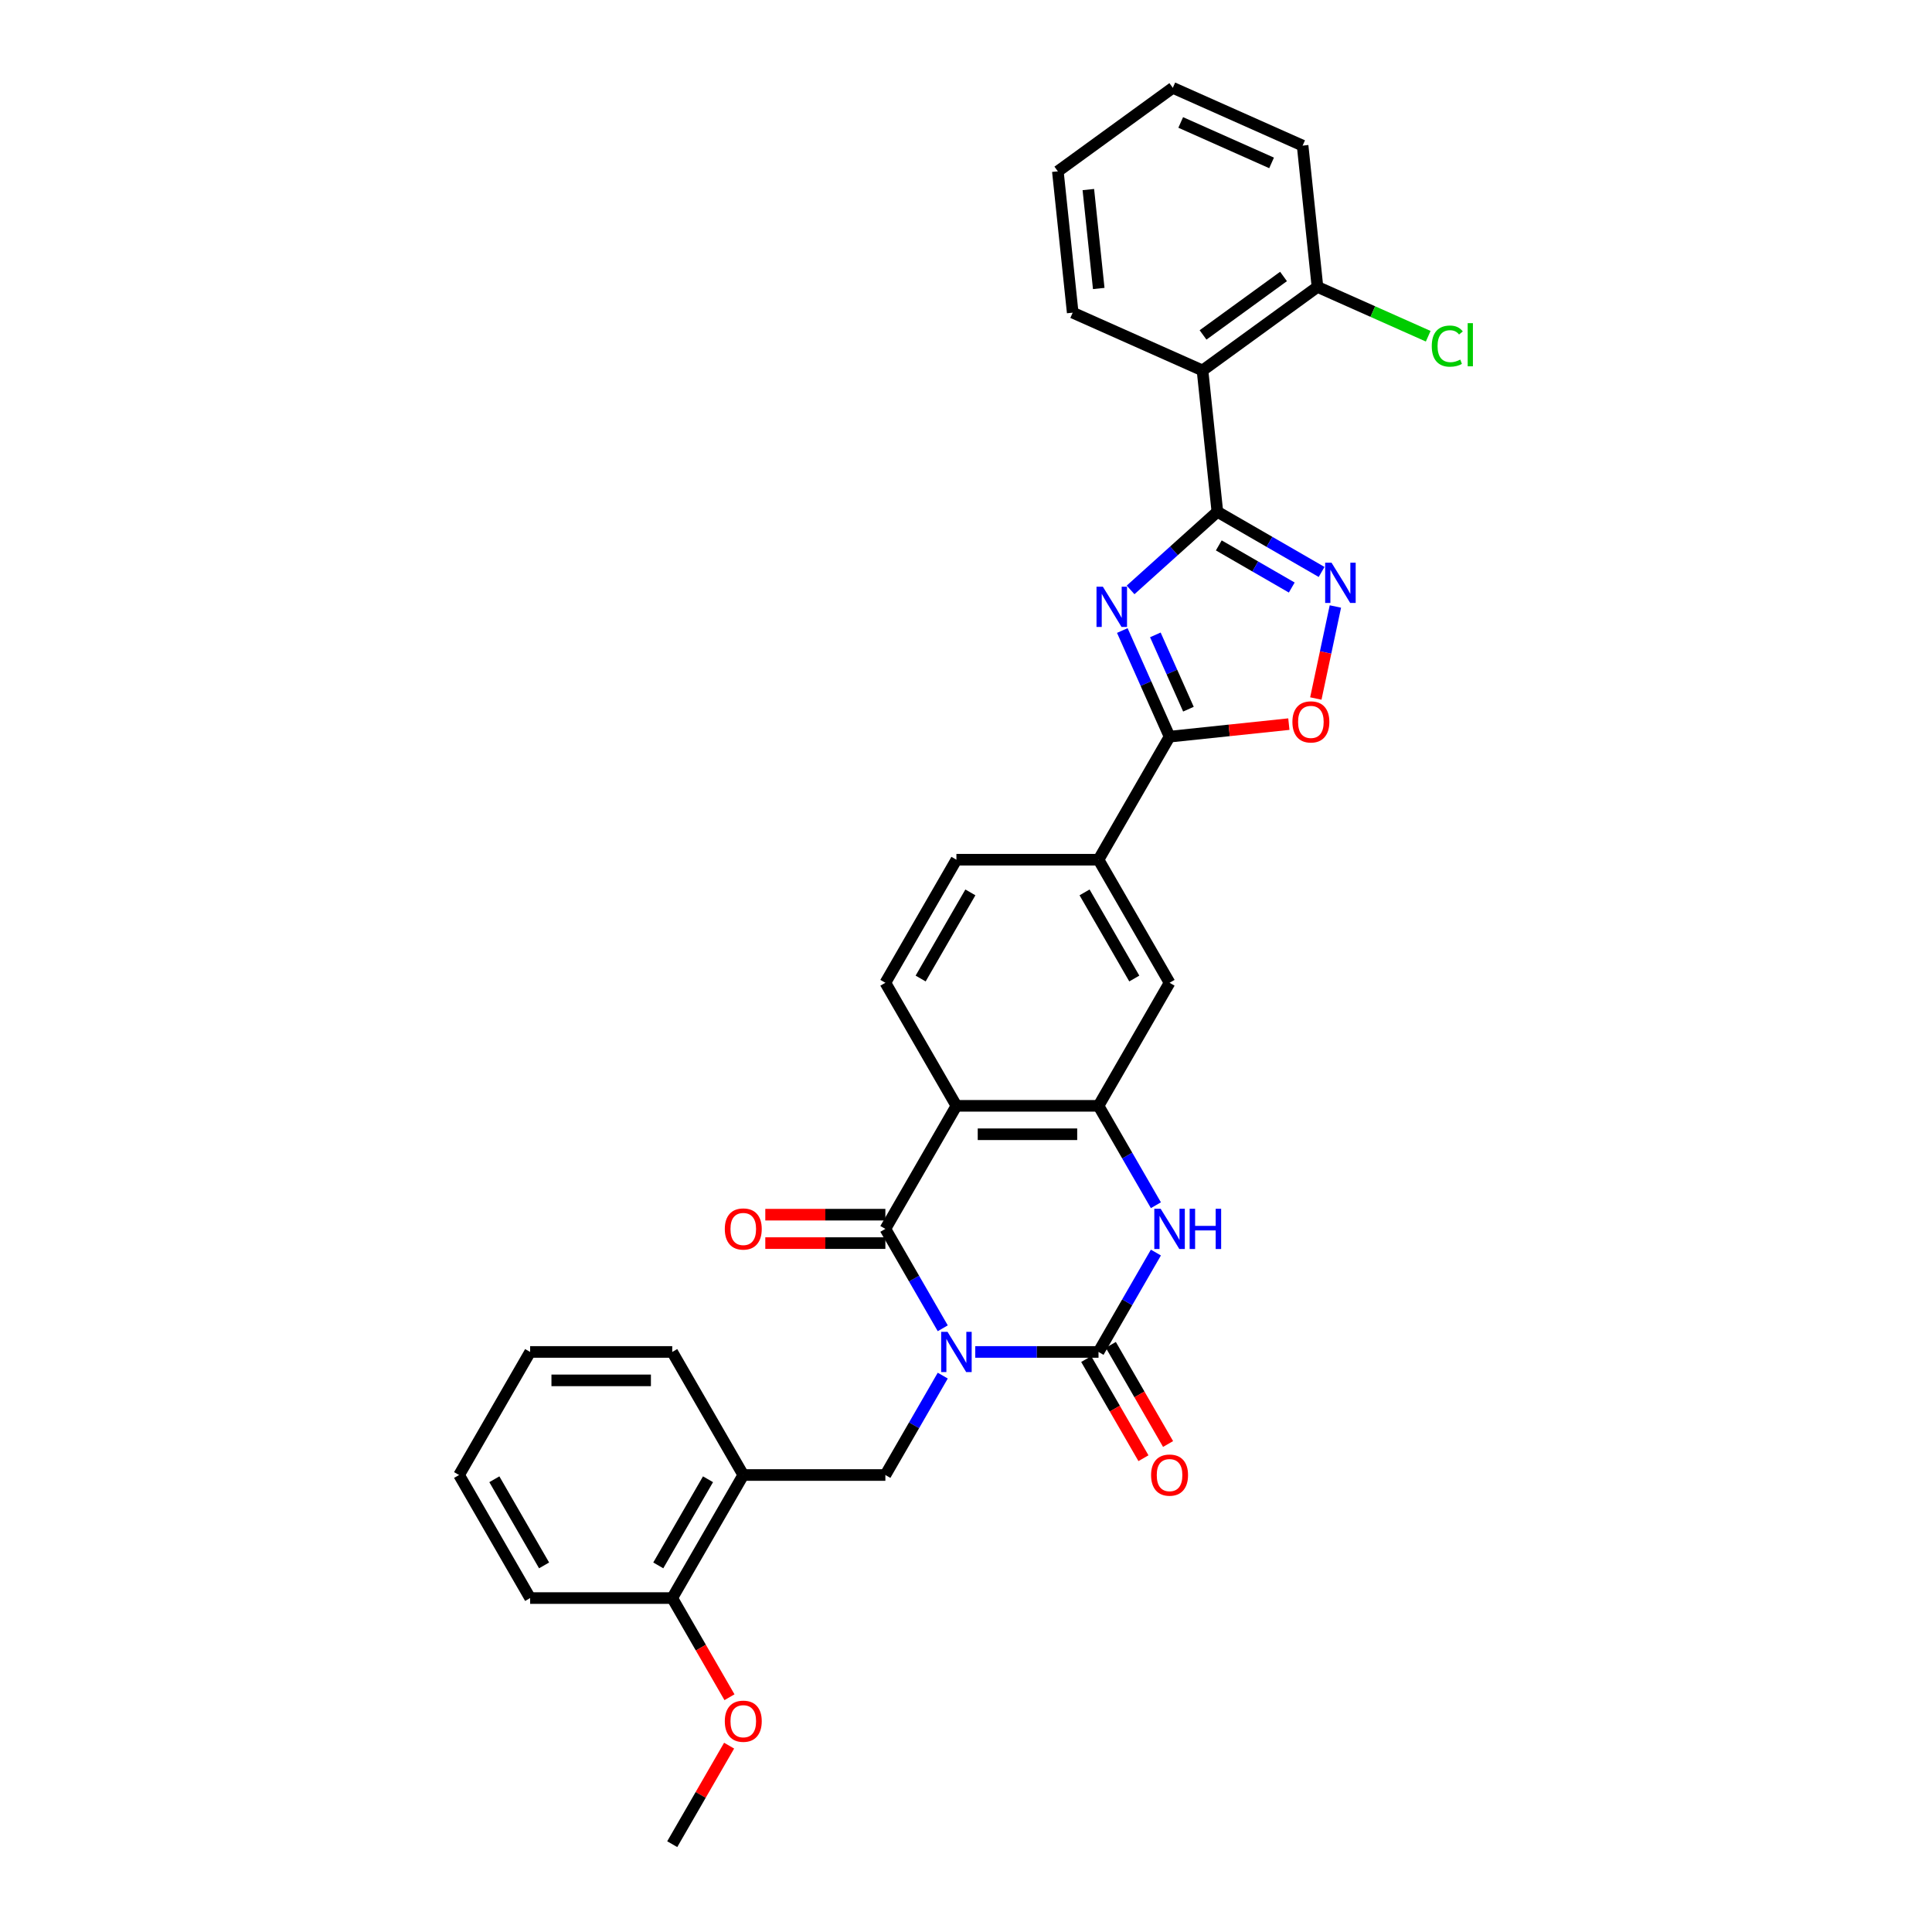 <?xml version='1.0' encoding='iso-8859-1'?>
<svg version='1.1' baseProfile='full'
              xmlns='http://www.w3.org/2000/svg'
                      xmlns:rdkit='http://www.rdkit.org/xml'
                      xmlns:xlink='http://www.w3.org/1999/xlink'
                  xml:space='preserve'
width='1000px' height='1000px' viewBox='0 0 1000 1000'>
<!-- END OF HEADER -->
<rect style='opacity:1.0;fill:#FFFFFF;stroke:none' width='1000' height='1000' x='0' y='0'> </rect>
<path class='bond-0' d='M 504.779,699.767 L 536.684,699.767' style='fill:none;fill-rule:evenodd;stroke:#0000FF;stroke-width:6px;stroke-linecap:butt;stroke-linejoin:miter;stroke-opacity:1' />
<path class='bond-0' d='M 536.684,699.767 L 568.59,699.767' style='fill:none;fill-rule:evenodd;stroke:#000000;stroke-width:6px;stroke-linecap:butt;stroke-linejoin:miter;stroke-opacity:1' />
<path class='bond-1' d='M 487.967,687.514 L 473.117,661.793' style='fill:none;fill-rule:evenodd;stroke:#0000FF;stroke-width:6px;stroke-linecap:butt;stroke-linejoin:miter;stroke-opacity:1' />
<path class='bond-1' d='M 473.117,661.793 L 458.267,636.072' style='fill:none;fill-rule:evenodd;stroke:#000000;stroke-width:6px;stroke-linecap:butt;stroke-linejoin:miter;stroke-opacity:1' />
<path class='bond-9' d='M 487.967,712.02 L 473.117,737.741' style='fill:none;fill-rule:evenodd;stroke:#0000FF;stroke-width:6px;stroke-linecap:butt;stroke-linejoin:miter;stroke-opacity:1' />
<path class='bond-9' d='M 473.117,737.741 L 458.267,763.462' style='fill:none;fill-rule:evenodd;stroke:#000000;stroke-width:6px;stroke-linecap:butt;stroke-linejoin:miter;stroke-opacity:1' />
<path class='bond-5' d='M 568.59,699.767 L 583.439,674.046' style='fill:none;fill-rule:evenodd;stroke:#000000;stroke-width:6px;stroke-linecap:butt;stroke-linejoin:miter;stroke-opacity:1' />
<path class='bond-5' d='M 583.439,674.046 L 598.289,648.325' style='fill:none;fill-rule:evenodd;stroke:#0000FF;stroke-width:6px;stroke-linecap:butt;stroke-linejoin:miter;stroke-opacity:1' />
<path class='bond-16' d='M 562.22,703.444 L 577.036,729.106' style='fill:none;fill-rule:evenodd;stroke:#000000;stroke-width:6px;stroke-linecap:butt;stroke-linejoin:miter;stroke-opacity:1' />
<path class='bond-16' d='M 577.036,729.106 L 591.852,754.768' style='fill:none;fill-rule:evenodd;stroke:#FF0000;stroke-width:6px;stroke-linecap:butt;stroke-linejoin:miter;stroke-opacity:1' />
<path class='bond-16' d='M 574.959,696.089 L 589.775,721.751' style='fill:none;fill-rule:evenodd;stroke:#000000;stroke-width:6px;stroke-linecap:butt;stroke-linejoin:miter;stroke-opacity:1' />
<path class='bond-16' d='M 589.775,721.751 L 604.591,747.413' style='fill:none;fill-rule:evenodd;stroke:#FF0000;stroke-width:6px;stroke-linecap:butt;stroke-linejoin:miter;stroke-opacity:1' />
<path class='bond-4' d='M 458.267,636.072 L 495.041,572.378' style='fill:none;fill-rule:evenodd;stroke:#000000;stroke-width:6px;stroke-linecap:butt;stroke-linejoin:miter;stroke-opacity:1' />
<path class='bond-17' d='M 458.267,628.717 L 427.193,628.717' style='fill:none;fill-rule:evenodd;stroke:#000000;stroke-width:6px;stroke-linecap:butt;stroke-linejoin:miter;stroke-opacity:1' />
<path class='bond-17' d='M 427.193,628.717 L 396.119,628.717' style='fill:none;fill-rule:evenodd;stroke:#FF0000;stroke-width:6px;stroke-linecap:butt;stroke-linejoin:miter;stroke-opacity:1' />
<path class='bond-17' d='M 458.267,643.427 L 427.193,643.427' style='fill:none;fill-rule:evenodd;stroke:#000000;stroke-width:6px;stroke-linecap:butt;stroke-linejoin:miter;stroke-opacity:1' />
<path class='bond-17' d='M 427.193,643.427 L 396.119,643.427' style='fill:none;fill-rule:evenodd;stroke:#FF0000;stroke-width:6px;stroke-linecap:butt;stroke-linejoin:miter;stroke-opacity:1' />
<path class='bond-2' d='M 580.904,326.357 L 593.134,353.825' style='fill:none;fill-rule:evenodd;stroke:#0000FF;stroke-width:6px;stroke-linecap:butt;stroke-linejoin:miter;stroke-opacity:1' />
<path class='bond-2' d='M 593.134,353.825 L 605.364,381.294' style='fill:none;fill-rule:evenodd;stroke:#000000;stroke-width:6px;stroke-linecap:butt;stroke-linejoin:miter;stroke-opacity:1' />
<path class='bond-2' d='M 598.011,328.615 L 606.572,347.842' style='fill:none;fill-rule:evenodd;stroke:#0000FF;stroke-width:6px;stroke-linecap:butt;stroke-linejoin:miter;stroke-opacity:1' />
<path class='bond-2' d='M 606.572,347.842 L 615.133,367.07' style='fill:none;fill-rule:evenodd;stroke:#000000;stroke-width:6px;stroke-linecap:butt;stroke-linejoin:miter;stroke-opacity:1' />
<path class='bond-3' d='M 585.187,305.336 L 607.646,285.113' style='fill:none;fill-rule:evenodd;stroke:#0000FF;stroke-width:6px;stroke-linecap:butt;stroke-linejoin:miter;stroke-opacity:1' />
<path class='bond-3' d='M 607.646,285.113 L 630.106,264.891' style='fill:none;fill-rule:evenodd;stroke:#000000;stroke-width:6px;stroke-linecap:butt;stroke-linejoin:miter;stroke-opacity:1' />
<path class='bond-10' d='M 630.106,264.891 L 622.418,191.745' style='fill:none;fill-rule:evenodd;stroke:#000000;stroke-width:6px;stroke-linecap:butt;stroke-linejoin:miter;stroke-opacity:1' />
<path class='bond-35' d='M 630.106,264.891 L 657.084,280.467' style='fill:none;fill-rule:evenodd;stroke:#000000;stroke-width:6px;stroke-linecap:butt;stroke-linejoin:miter;stroke-opacity:1' />
<path class='bond-35' d='M 657.084,280.467 L 684.063,296.043' style='fill:none;fill-rule:evenodd;stroke:#0000FF;stroke-width:6px;stroke-linecap:butt;stroke-linejoin:miter;stroke-opacity:1' />
<path class='bond-35' d='M 630.845,282.302 L 649.73,293.206' style='fill:none;fill-rule:evenodd;stroke:#000000;stroke-width:6px;stroke-linecap:butt;stroke-linejoin:miter;stroke-opacity:1' />
<path class='bond-35' d='M 649.73,293.206 L 668.614,304.109' style='fill:none;fill-rule:evenodd;stroke:#0000FF;stroke-width:6px;stroke-linecap:butt;stroke-linejoin:miter;stroke-opacity:1' />
<path class='bond-7' d='M 495.041,572.378 L 568.59,572.378' style='fill:none;fill-rule:evenodd;stroke:#000000;stroke-width:6px;stroke-linecap:butt;stroke-linejoin:miter;stroke-opacity:1' />
<path class='bond-7' d='M 506.074,587.087 L 557.557,587.087' style='fill:none;fill-rule:evenodd;stroke:#000000;stroke-width:6px;stroke-linecap:butt;stroke-linejoin:miter;stroke-opacity:1' />
<path class='bond-15' d='M 495.041,572.378 L 458.267,508.683' style='fill:none;fill-rule:evenodd;stroke:#000000;stroke-width:6px;stroke-linecap:butt;stroke-linejoin:miter;stroke-opacity:1' />
<path class='bond-32' d='M 598.289,623.819 L 583.439,598.098' style='fill:none;fill-rule:evenodd;stroke:#0000FF;stroke-width:6px;stroke-linecap:butt;stroke-linejoin:miter;stroke-opacity:1' />
<path class='bond-32' d='M 583.439,598.098 L 568.59,572.378' style='fill:none;fill-rule:evenodd;stroke:#000000;stroke-width:6px;stroke-linecap:butt;stroke-linejoin:miter;stroke-opacity:1' />
<path class='bond-6' d='M 605.364,381.294 L 568.59,444.988' style='fill:none;fill-rule:evenodd;stroke:#000000;stroke-width:6px;stroke-linecap:butt;stroke-linejoin:miter;stroke-opacity:1' />
<path class='bond-11' d='M 605.364,381.294 L 636.236,378.049' style='fill:none;fill-rule:evenodd;stroke:#000000;stroke-width:6px;stroke-linecap:butt;stroke-linejoin:miter;stroke-opacity:1' />
<path class='bond-11' d='M 636.236,378.049 L 667.109,374.804' style='fill:none;fill-rule:evenodd;stroke:#FF0000;stroke-width:6px;stroke-linecap:butt;stroke-linejoin:miter;stroke-opacity:1' />
<path class='bond-14' d='M 568.59,572.378 L 605.364,508.683' style='fill:none;fill-rule:evenodd;stroke:#000000;stroke-width:6px;stroke-linecap:butt;stroke-linejoin:miter;stroke-opacity:1' />
<path class='bond-8' d='M 691.196,313.918 L 686.134,337.733' style='fill:none;fill-rule:evenodd;stroke:#0000FF;stroke-width:6px;stroke-linecap:butt;stroke-linejoin:miter;stroke-opacity:1' />
<path class='bond-8' d='M 686.134,337.733 L 681.072,361.548' style='fill:none;fill-rule:evenodd;stroke:#FF0000;stroke-width:6px;stroke-linecap:butt;stroke-linejoin:miter;stroke-opacity:1' />
<path class='bond-12' d='M 458.267,763.462 L 384.719,763.462' style='fill:none;fill-rule:evenodd;stroke:#000000;stroke-width:6px;stroke-linecap:butt;stroke-linejoin:miter;stroke-opacity:1' />
<path class='bond-18' d='M 622.418,191.745 L 681.92,148.515' style='fill:none;fill-rule:evenodd;stroke:#000000;stroke-width:6px;stroke-linecap:butt;stroke-linejoin:miter;stroke-opacity:1' />
<path class='bond-18' d='M 622.697,173.36 L 664.348,143.099' style='fill:none;fill-rule:evenodd;stroke:#000000;stroke-width:6px;stroke-linecap:butt;stroke-linejoin:miter;stroke-opacity:1' />
<path class='bond-22' d='M 622.418,191.745 L 555.228,161.83' style='fill:none;fill-rule:evenodd;stroke:#000000;stroke-width:6px;stroke-linecap:butt;stroke-linejoin:miter;stroke-opacity:1' />
<path class='bond-20' d='M 384.719,763.462 L 347.945,827.156' style='fill:none;fill-rule:evenodd;stroke:#000000;stroke-width:6px;stroke-linecap:butt;stroke-linejoin:miter;stroke-opacity:1' />
<path class='bond-20' d='M 366.464,765.661 L 340.722,810.247' style='fill:none;fill-rule:evenodd;stroke:#000000;stroke-width:6px;stroke-linecap:butt;stroke-linejoin:miter;stroke-opacity:1' />
<path class='bond-24' d='M 384.719,763.462 L 347.945,699.767' style='fill:none;fill-rule:evenodd;stroke:#000000;stroke-width:6px;stroke-linecap:butt;stroke-linejoin:miter;stroke-opacity:1' />
<path class='bond-13' d='M 568.59,444.988 L 495.041,444.988' style='fill:none;fill-rule:evenodd;stroke:#000000;stroke-width:6px;stroke-linecap:butt;stroke-linejoin:miter;stroke-opacity:1' />
<path class='bond-33' d='M 568.59,444.988 L 605.364,508.683' style='fill:none;fill-rule:evenodd;stroke:#000000;stroke-width:6px;stroke-linecap:butt;stroke-linejoin:miter;stroke-opacity:1' />
<path class='bond-33' d='M 561.367,461.897 L 587.109,506.484' style='fill:none;fill-rule:evenodd;stroke:#000000;stroke-width:6px;stroke-linecap:butt;stroke-linejoin:miter;stroke-opacity:1' />
<path class='bond-19' d='M 458.267,508.683 L 495.041,444.988' style='fill:none;fill-rule:evenodd;stroke:#000000;stroke-width:6px;stroke-linecap:butt;stroke-linejoin:miter;stroke-opacity:1' />
<path class='bond-19' d='M 476.522,506.484 L 502.264,461.897' style='fill:none;fill-rule:evenodd;stroke:#000000;stroke-width:6px;stroke-linecap:butt;stroke-linejoin:miter;stroke-opacity:1' />
<path class='bond-21' d='M 681.92,148.515 L 710.58,161.275' style='fill:none;fill-rule:evenodd;stroke:#000000;stroke-width:6px;stroke-linecap:butt;stroke-linejoin:miter;stroke-opacity:1' />
<path class='bond-21' d='M 710.58,161.275 L 739.239,174.035' style='fill:none;fill-rule:evenodd;stroke:#00CC00;stroke-width:6px;stroke-linecap:butt;stroke-linejoin:miter;stroke-opacity:1' />
<path class='bond-25' d='M 681.92,148.515 L 674.232,75.369' style='fill:none;fill-rule:evenodd;stroke:#000000;stroke-width:6px;stroke-linecap:butt;stroke-linejoin:miter;stroke-opacity:1' />
<path class='bond-23' d='M 347.945,827.156 L 362.761,852.818' style='fill:none;fill-rule:evenodd;stroke:#000000;stroke-width:6px;stroke-linecap:butt;stroke-linejoin:miter;stroke-opacity:1' />
<path class='bond-23' d='M 362.761,852.818 L 377.577,878.48' style='fill:none;fill-rule:evenodd;stroke:#FF0000;stroke-width:6px;stroke-linecap:butt;stroke-linejoin:miter;stroke-opacity:1' />
<path class='bond-26' d='M 347.945,827.156 L 274.397,827.156' style='fill:none;fill-rule:evenodd;stroke:#000000;stroke-width:6px;stroke-linecap:butt;stroke-linejoin:miter;stroke-opacity:1' />
<path class='bond-28' d='M 555.228,161.83 L 547.54,88.685' style='fill:none;fill-rule:evenodd;stroke:#000000;stroke-width:6px;stroke-linecap:butt;stroke-linejoin:miter;stroke-opacity:1' />
<path class='bond-28' d='M 568.704,149.321 L 563.323,98.119' style='fill:none;fill-rule:evenodd;stroke:#000000;stroke-width:6px;stroke-linecap:butt;stroke-linejoin:miter;stroke-opacity:1' />
<path class='bond-27' d='M 377.39,903.545 L 362.667,929.045' style='fill:none;fill-rule:evenodd;stroke:#FF0000;stroke-width:6px;stroke-linecap:butt;stroke-linejoin:miter;stroke-opacity:1' />
<path class='bond-27' d='M 362.667,929.045 L 347.945,954.545' style='fill:none;fill-rule:evenodd;stroke:#000000;stroke-width:6px;stroke-linecap:butt;stroke-linejoin:miter;stroke-opacity:1' />
<path class='bond-29' d='M 347.945,699.767 L 274.397,699.767' style='fill:none;fill-rule:evenodd;stroke:#000000;stroke-width:6px;stroke-linecap:butt;stroke-linejoin:miter;stroke-opacity:1' />
<path class='bond-29' d='M 336.913,714.477 L 285.429,714.477' style='fill:none;fill-rule:evenodd;stroke:#000000;stroke-width:6px;stroke-linecap:butt;stroke-linejoin:miter;stroke-opacity:1' />
<path class='bond-36' d='M 674.232,75.369 L 607.042,45.455' style='fill:none;fill-rule:evenodd;stroke:#000000;stroke-width:6px;stroke-linecap:butt;stroke-linejoin:miter;stroke-opacity:1' />
<path class='bond-36' d='M 658.171,84.32 L 611.138,63.38' style='fill:none;fill-rule:evenodd;stroke:#000000;stroke-width:6px;stroke-linecap:butt;stroke-linejoin:miter;stroke-opacity:1' />
<path class='bond-34' d='M 274.397,827.156 L 237.622,763.462' style='fill:none;fill-rule:evenodd;stroke:#000000;stroke-width:6px;stroke-linecap:butt;stroke-linejoin:miter;stroke-opacity:1' />
<path class='bond-34' d='M 281.619,810.247 L 255.877,765.661' style='fill:none;fill-rule:evenodd;stroke:#000000;stroke-width:6px;stroke-linecap:butt;stroke-linejoin:miter;stroke-opacity:1' />
<path class='bond-30' d='M 547.54,88.685 L 607.042,45.455' style='fill:none;fill-rule:evenodd;stroke:#000000;stroke-width:6px;stroke-linecap:butt;stroke-linejoin:miter;stroke-opacity:1' />
<path class='bond-31' d='M 274.397,699.767 L 237.622,763.462' style='fill:none;fill-rule:evenodd;stroke:#000000;stroke-width:6px;stroke-linecap:butt;stroke-linejoin:miter;stroke-opacity:1' />
<path  class='atom-0' d='M 490.437 689.352
L 497.262 700.385
Q 497.939 701.473, 499.028 703.444
Q 500.116 705.415, 500.175 705.533
L 500.175 689.352
L 502.94 689.352
L 502.94 710.181
L 500.087 710.181
L 492.761 698.119
Q 491.908 696.707, 490.996 695.089
Q 490.114 693.471, 489.849 692.971
L 489.849 710.181
L 487.142 710.181
L 487.142 689.352
L 490.437 689.352
' fill='#0000FF'/>
<path  class='atom-3' d='M 570.845 303.69
L 577.67 314.722
Q 578.347 315.81, 579.435 317.781
Q 580.524 319.752, 580.583 319.87
L 580.583 303.69
L 583.348 303.69
L 583.348 324.518
L 580.494 324.518
L 573.169 312.456
Q 572.316 311.044, 571.404 309.426
Q 570.521 307.808, 570.256 307.308
L 570.256 324.518
L 567.55 324.518
L 567.55 303.69
L 570.845 303.69
' fill='#0000FF'/>
<path  class='atom-6' d='M 600.76 625.658
L 607.585 636.69
Q 608.261 637.779, 609.35 639.75
Q 610.438 641.721, 610.497 641.838
L 610.497 625.658
L 613.263 625.658
L 613.263 646.487
L 610.409 646.487
L 603.084 634.425
Q 602.231 633.013, 601.319 631.395
Q 600.436 629.776, 600.171 629.276
L 600.171 646.487
L 597.465 646.487
L 597.465 625.658
L 600.76 625.658
' fill='#0000FF'/>
<path  class='atom-6' d='M 615.763 625.658
L 618.588 625.658
L 618.588 634.513
L 629.237 634.513
L 629.237 625.658
L 632.062 625.658
L 632.062 646.487
L 629.237 646.487
L 629.237 636.867
L 618.588 636.867
L 618.588 646.487
L 615.763 646.487
L 615.763 625.658
' fill='#0000FF'/>
<path  class='atom-9' d='M 689.196 291.25
L 696.022 302.282
Q 696.698 303.371, 697.787 305.342
Q 698.875 307.313, 698.934 307.431
L 698.934 291.25
L 701.7 291.25
L 701.7 312.079
L 698.846 312.079
L 691.521 300.017
Q 690.667 298.605, 689.755 296.987
Q 688.873 295.369, 688.608 294.869
L 688.608 312.079
L 685.901 312.079
L 685.901 291.25
L 689.196 291.25
' fill='#0000FF'/>
<path  class='atom-12' d='M 668.948 373.665
Q 668.948 368.663, 671.419 365.868
Q 673.89 363.074, 678.509 363.074
Q 683.128 363.074, 685.599 365.868
Q 688.07 368.663, 688.07 373.665
Q 688.07 378.725, 685.57 381.608
Q 683.069 384.461, 678.509 384.461
Q 673.92 384.461, 671.419 381.608
Q 668.948 378.754, 668.948 373.665
M 678.509 382.108
Q 681.686 382.108, 683.393 379.99
Q 685.128 377.842, 685.128 373.665
Q 685.128 369.575, 683.393 367.516
Q 681.686 365.427, 678.509 365.427
Q 675.332 365.427, 673.596 367.487
Q 671.89 369.546, 671.89 373.665
Q 671.89 377.872, 673.596 379.99
Q 675.332 382.108, 678.509 382.108
' fill='#FF0000'/>
<path  class='atom-17' d='M 595.802 763.52
Q 595.802 758.519, 598.274 755.724
Q 600.745 752.929, 605.364 752.929
Q 609.982 752.929, 612.454 755.724
Q 614.925 758.519, 614.925 763.52
Q 614.925 768.58, 612.424 771.464
Q 609.924 774.317, 605.364 774.317
Q 600.774 774.317, 598.274 771.464
Q 595.802 768.61, 595.802 763.52
M 605.364 771.964
Q 608.541 771.964, 610.247 769.845
Q 611.983 767.698, 611.983 763.52
Q 611.983 759.431, 610.247 757.372
Q 608.541 755.283, 605.364 755.283
Q 602.186 755.283, 600.451 757.342
Q 598.744 759.402, 598.744 763.52
Q 598.744 767.727, 600.451 769.845
Q 602.186 771.964, 605.364 771.964
' fill='#FF0000'/>
<path  class='atom-18' d='M 375.158 636.131
Q 375.158 631.13, 377.629 628.335
Q 380.1 625.54, 384.719 625.54
Q 389.338 625.54, 391.809 628.335
Q 394.28 631.13, 394.28 636.131
Q 394.28 641.191, 391.78 644.074
Q 389.279 646.928, 384.719 646.928
Q 380.13 646.928, 377.629 644.074
Q 375.158 641.221, 375.158 636.131
M 384.719 644.574
Q 387.896 644.574, 389.603 642.456
Q 391.338 640.309, 391.338 636.131
Q 391.338 632.042, 389.603 629.982
Q 387.896 627.894, 384.719 627.894
Q 381.542 627.894, 379.806 629.953
Q 378.1 632.012, 378.1 636.131
Q 378.1 640.338, 379.806 642.456
Q 381.542 644.574, 384.719 644.574
' fill='#FF0000'/>
<path  class='atom-22' d='M 741.078 179.15
Q 741.078 173.972, 743.49 171.266
Q 745.932 168.53, 750.551 168.53
Q 754.846 168.53, 757.141 171.56
L 755.199 173.149
Q 753.522 170.942, 750.551 170.942
Q 747.403 170.942, 745.726 173.06
Q 744.079 175.149, 744.079 179.15
Q 744.079 183.269, 745.785 185.387
Q 747.521 187.505, 750.875 187.505
Q 753.169 187.505, 755.846 186.123
L 756.67 188.329
Q 755.582 189.035, 753.934 189.447
Q 752.287 189.859, 750.463 189.859
Q 745.932 189.859, 743.49 187.093
Q 741.078 184.328, 741.078 179.15
' fill='#00CC00'/>
<path  class='atom-22' d='M 759.671 167.265
L 762.378 167.265
L 762.378 189.594
L 759.671 189.594
L 759.671 167.265
' fill='#00CC00'/>
<path  class='atom-24' d='M 375.158 890.91
Q 375.158 885.908, 377.629 883.114
Q 380.1 880.319, 384.719 880.319
Q 389.338 880.319, 391.809 883.114
Q 394.28 885.908, 394.28 890.91
Q 394.28 895.97, 391.78 898.853
Q 389.279 901.707, 384.719 901.707
Q 380.13 901.707, 377.629 898.853
Q 375.158 895.999, 375.158 890.91
M 384.719 899.353
Q 387.896 899.353, 389.603 897.235
Q 391.338 895.087, 391.338 890.91
Q 391.338 886.82, 389.603 884.761
Q 387.896 882.672, 384.719 882.672
Q 381.542 882.672, 379.806 884.732
Q 378.1 886.791, 378.1 890.91
Q 378.1 895.117, 379.806 897.235
Q 381.542 899.353, 384.719 899.353
' fill='#FF0000'/>
</svg>
